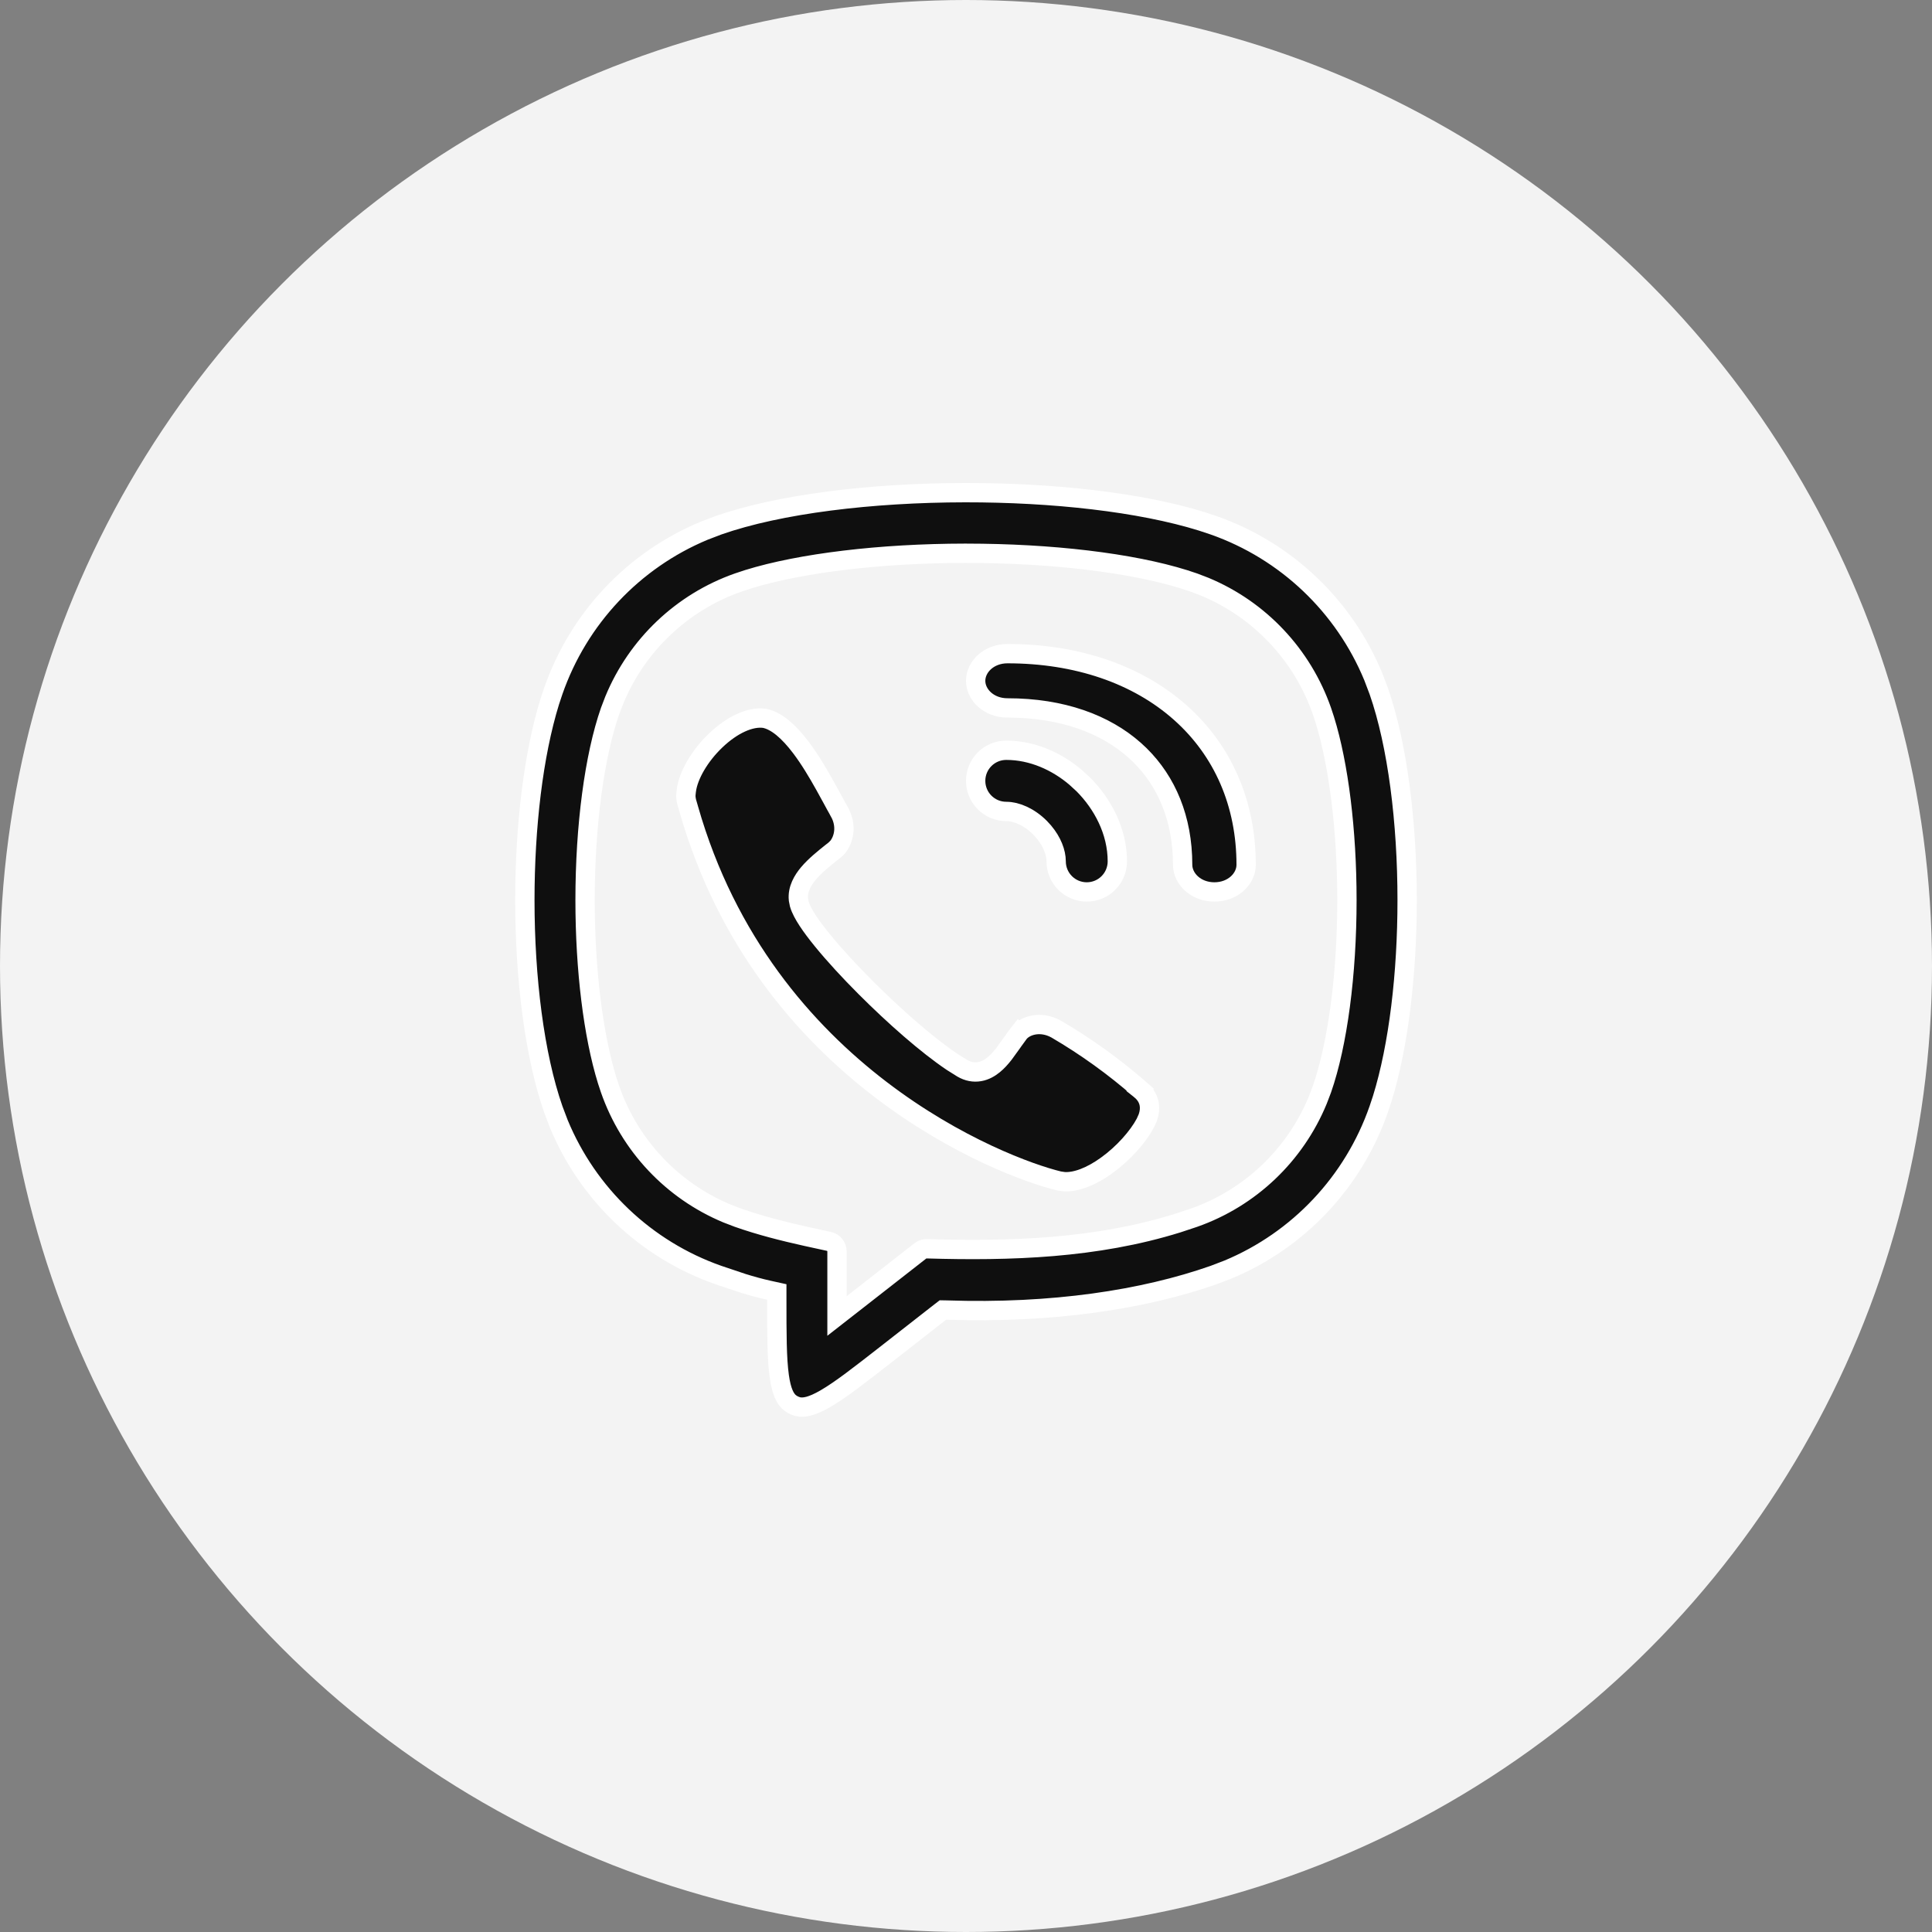 <svg width="60" height="60" viewBox="0 0 60 60" fill="none" xmlns="http://www.w3.org/2000/svg">
<rect x="0" y="0" width="60" height="60" fill="#808080" stroke="none"/>
<circle cx="30" cy="30" r="30" fill="white" fill-opacity="0.9"/>
<path d="M31.286 20.3C33.448 20.3 35.323 20.946 36.656 22.131C37.986 23.313 38.7 24.963 38.7 26.857C38.7 27.291 38.292 27.7 37.714 27.7C37.136 27.7 36.729 27.291 36.728 26.857C36.728 25.419 36.226 24.268 35.405 23.456L35.236 23.298C34.32 22.483 32.981 21.985 31.286 21.985C30.707 21.985 30.3 21.576 30.3 21.143C30.3 20.709 30.708 20.3 31.286 20.3Z" fill="#0F0F0F" stroke="white" stroke-width="0.6"/>
<path d="M22.23 22.992C22.735 22.511 23.303 22.244 23.748 22.309C24.114 22.384 24.494 22.714 24.87 23.211C25.149 23.579 25.399 24.002 25.619 24.396L25.829 24.778C25.914 24.935 25.994 25.083 26.067 25.21V25.211C26.316 25.654 26.198 26.083 26.014 26.307L25.931 26.39L25.812 26.483C25.596 26.656 25.315 26.879 25.109 27.123C24.935 27.33 24.762 27.613 24.796 27.938L24.824 28.079C24.87 28.235 24.967 28.412 25.085 28.592C25.206 28.777 25.363 28.985 25.544 29.207C25.906 29.651 26.377 30.163 26.885 30.671C27.768 31.555 28.788 32.454 29.568 32.977L29.887 33.177C30.06 33.277 30.242 33.312 30.423 33.28C30.596 33.25 30.743 33.163 30.861 33.066C30.976 32.973 31.081 32.854 31.177 32.732L31.434 32.377C31.509 32.268 31.574 32.173 31.636 32.095L31.637 32.096L31.642 32.089C31.796 31.882 32.226 31.701 32.704 31.911L32.8 31.959C33.729 32.502 34.605 33.133 35.415 33.843L35.612 33.618L35.415 33.844L35.42 33.848C35.578 33.98 35.663 34.132 35.69 34.293C35.711 34.415 35.7 34.556 35.644 34.713L35.571 34.875C35.344 35.303 34.888 35.821 34.36 36.199C33.888 36.538 33.419 36.722 33.043 36.698L32.888 36.675C31.09 36.241 23.746 33.386 21.389 25.124L21.387 25.116L21.385 25.109L21.324 24.899C21.311 24.843 21.305 24.798 21.302 24.763C21.299 24.729 21.3 24.7 21.302 24.672L21.311 24.584L21.311 24.583L21.315 24.553V24.552C21.375 24.078 21.729 23.469 22.23 22.992Z" fill="#0F0F0F" stroke="white" stroke-width="0.6"/>
<path d="M31.25 23.3C32.067 23.3 32.824 23.65 33.403 24.141L33.641 24.359C34.243 24.962 34.7 25.816 34.7 26.75C34.7 27.275 34.275 27.7 33.75 27.7C33.225 27.7 32.8 27.275 32.8 26.75C32.8 26.474 32.672 26.137 32.415 25.832L32.297 25.703C31.961 25.367 31.565 25.2 31.25 25.2C30.725 25.2 30.3 24.775 30.3 24.25C30.3 23.725 30.725 23.3 31.25 23.3Z" fill="#0F0F0F" stroke="white" stroke-width="0.6"/>
<path d="M29.975 17.182C27.341 17.185 24.862 17.485 23.234 17.989L22.92 18.093C21.176 18.706 19.782 20.036 19.078 21.739L18.946 22.084C18.459 23.482 18.17 25.648 18.17 27.955C18.17 30.119 18.424 32.157 18.857 33.556L18.946 33.826C19.556 35.578 20.88 36.978 22.576 37.685L22.92 37.817C23.619 38.063 24.331 38.241 25.039 38.399L25.745 38.553C25.889 38.584 25.994 38.713 25.994 38.864V40.869L26.48 40.49L28.579 38.85C28.623 38.815 28.675 38.793 28.73 38.785L28.785 38.782C31.382 38.859 34.038 38.775 36.574 37.985L37.08 37.817C38.824 37.204 40.218 35.875 40.922 34.172L41.054 33.826C41.541 32.428 41.83 30.263 41.83 27.955C41.83 25.792 41.576 23.754 41.143 22.355L41.054 22.084C40.444 20.333 39.12 18.932 37.424 18.225L37.08 18.093C35.537 17.55 33.111 17.222 30.499 17.186L29.975 17.182ZM24.124 40.124L23.888 40.072C23.604 40.01 23.33 39.933 23.065 39.851L22.303 39.595C20.056 38.805 18.258 37.091 17.351 34.895L17.182 34.448C16.598 32.773 16.3 30.374 16.3 27.955C16.3 25.688 16.562 23.437 17.075 21.784L17.182 21.462C17.968 19.203 19.674 17.398 21.859 16.486L22.303 16.316C24.198 15.65 27.069 15.303 29.973 15.3C32.695 15.297 35.405 15.595 37.324 16.192L37.697 16.316C39.944 17.107 41.742 18.82 42.649 21.017L42.818 21.462C43.402 23.137 43.7 25.536 43.7 27.955C43.7 30.223 43.438 32.473 42.925 34.126L42.818 34.448C42.032 36.707 40.326 38.514 38.141 39.425L37.697 39.595C35.518 40.361 32.683 40.795 29.393 40.685L29.283 40.683L29.197 40.749L27.539 42.045C26.704 42.697 26.104 43.166 25.629 43.44C25.21 43.682 24.957 43.731 24.768 43.683L24.69 43.656L24.608 43.616L24.54 43.57C24.385 43.45 24.268 43.218 24.201 42.737C24.125 42.192 24.124 41.428 24.124 40.365V40.124Z" fill="#0F0F0F" stroke="white" stroke-width="0.6"/>
</svg>
